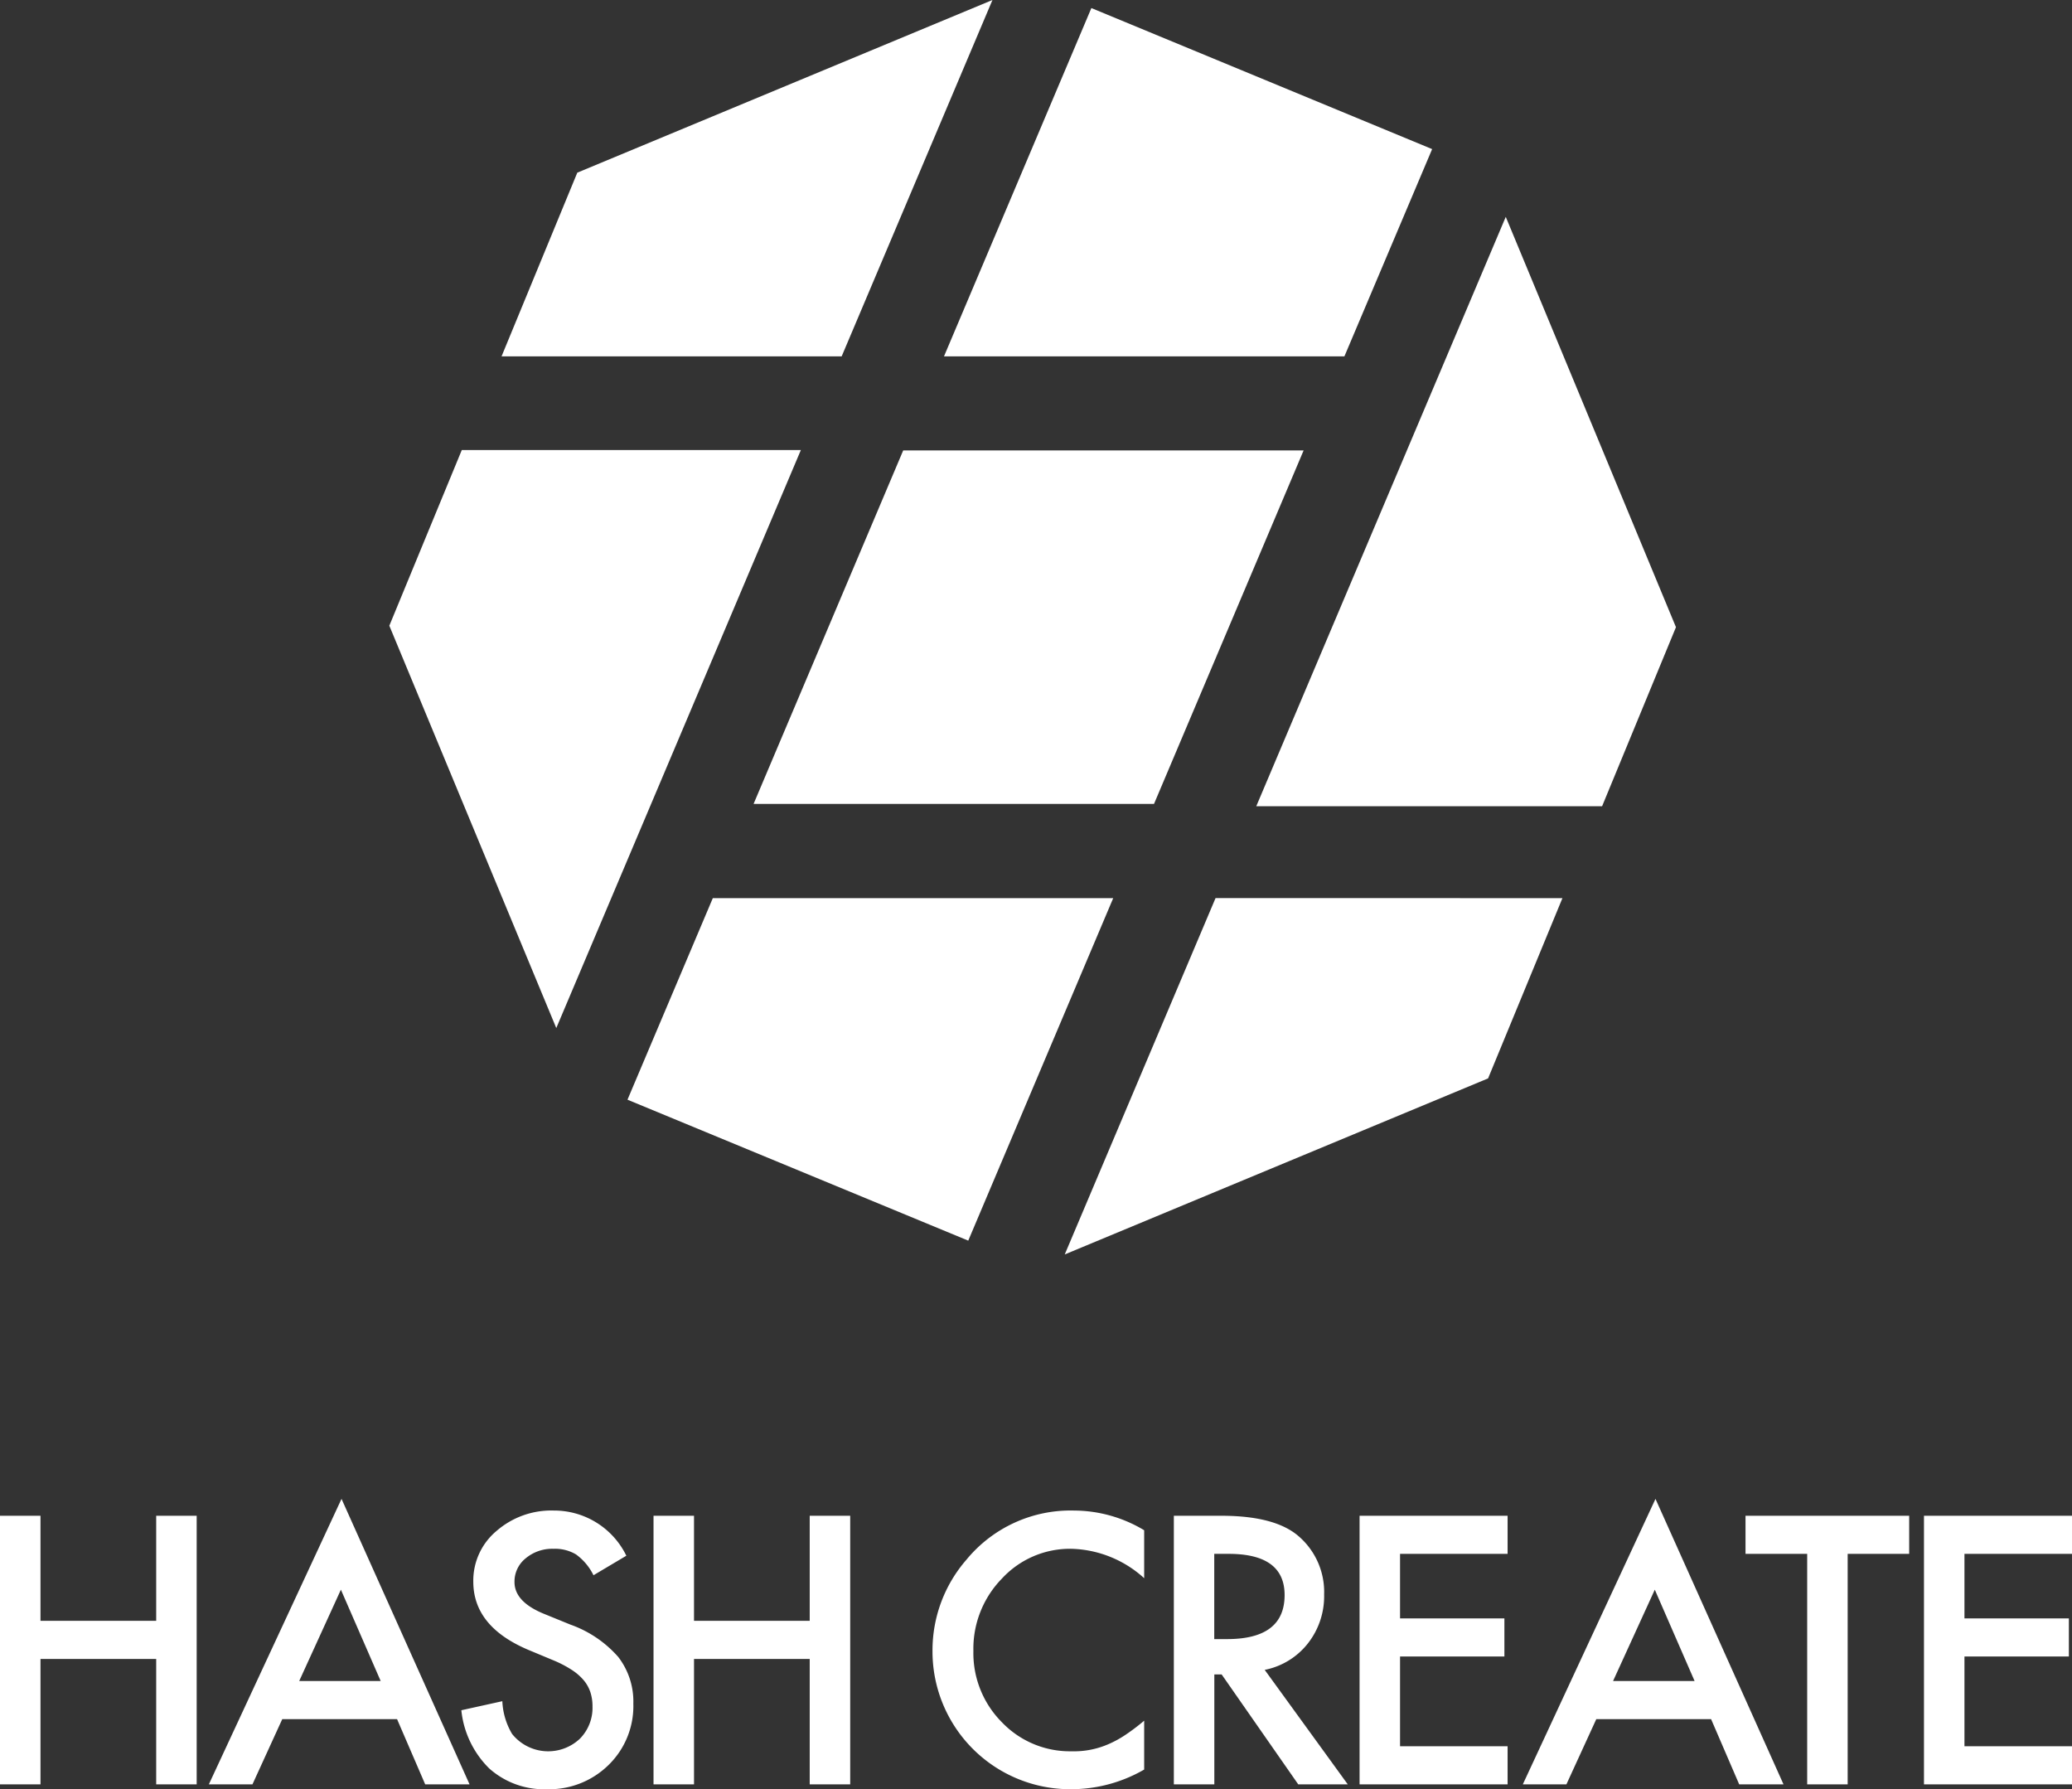 <svg xmlns="http://www.w3.org/2000/svg" width="139" height="120" viewBox="0 0 139 120"><rect x="0" y="0" width="139" height="120" fill="#333333" stroke="none"/><path d="M10.478,102.152V109.2H2.716v-7.047H0v18.014H2.716v-8.412h7.762v8.412h2.716V102.152Z" transform="translate(0 -0.493)" fill="#fff"/><path d="M22.869,107.11l2.669,6.126H20.072Zm-8.858,13.056h2.925l2-4.375h7.7l1.888,4.375H31.5l-8.589-19.147Z" transform="translate(0 -0.493)" fill="#fff"/><path d="M42.021,104.835l-2.2,1.307a3.78,3.78,0,0,0-1.177-1.4,2.746,2.746,0,0,0-1.5-.374,2.774,2.774,0,0,0-1.876.642,1.991,1.991,0,0,0-.746,1.587q0,1.318,1.958,2.124l1.8.734a7.666,7.666,0,0,1,3.2,2.165,4.882,4.882,0,0,1,1.014,3.132,5.512,5.512,0,0,1-1.655,4.108,5.68,5.68,0,0,1-4.137,1.633,5.531,5.531,0,0,1-3.87-1.389,6.39,6.39,0,0,1-1.876-3.908l2.75-.607a4.684,4.684,0,0,0,.653,2.194,3.1,3.1,0,0,0,4.557.315,2.948,2.948,0,0,0,.839-2.159,3.029,3.029,0,0,0-.145-.962,2.445,2.445,0,0,0-.455-.805,3.646,3.646,0,0,0-.8-.689,7.661,7.661,0,0,0-1.166-.612l-1.737-.724q-3.694-1.563-3.694-4.574a4.339,4.339,0,0,1,1.55-3.395,5.6,5.6,0,0,1,3.858-1.376,5.387,5.387,0,0,1,4.86,3.033" transform="translate(-0.007 -0.493)" fill="#fff"/><path d="M46.568,109.2H54.33v-7.047h2.716v18.014H54.33v-8.412H46.568v8.412H43.852V102.152h2.716Z" transform="translate(-0.01 -0.493)" fill="#fff"/><path d="M76.772,103.12v3.22a7.531,7.531,0,0,0-4.872-1.972,6.206,6.206,0,0,0-4.674,2,6.734,6.734,0,0,0-1.911,4.854A6.57,6.57,0,0,0,67.226,116a6.311,6.311,0,0,0,4.686,1.948,5.75,5.75,0,0,0,2.436-.466,7.077,7.077,0,0,0,1.159-.63,13.6,13.6,0,0,0,1.265-.957v3.279a9.8,9.8,0,0,1-4.9,1.318,9.238,9.238,0,0,1-9.3-9.252,9.25,9.25,0,0,1,2.273-6.137,9.044,9.044,0,0,1,7.238-3.3,9.18,9.18,0,0,1,4.685,1.318" transform="translate(-0.015 -0.493)" fill="#fff"/><path d="M84.862,112.489l5.571,7.677H87.111l-5.139-7.373h-.49v7.373H78.766V102.152h3.182q3.567,0,5.152,1.341a4.935,4.935,0,0,1,1.748,3.944,5.121,5.121,0,0,1-1.1,3.29,4.884,4.884,0,0,1-2.891,1.762m-3.38-2.065h.862q3.858,0,3.858-2.952,0-2.765-3.753-2.765h-.967Z" transform="translate(-0.019 -0.493)" fill="#fff"/><path d="M101.158,104.707H93.943v4.329h7v2.555h-7v6.02h7.215v2.556h-9.93V102.152h9.93Z" transform="translate(-0.021 -0.493)" fill="#fff"/><path d="M114.818,115.791h-7.7l-2.006,4.376h-2.924l8.9-19.147,8.589,19.147h-2.973Zm-1.106-2.555-2.67-6.126-2.8,6.126Z" transform="translate(-0.03 -0.493)" fill="#fff"/><path d="M123.981,104.707v15.46h-2.716v-15.46h-4.137v-2.555h10.979v2.555Z" transform="translate(-0.03 -0.493)" fill="#fff"/><path d="M139.03,104.707h-7.215v4.329h7.005v2.555h-7.005v6.02h7.215v2.556H129.1V102.152h9.93Z" transform="translate(-0.03 -0.493)" fill="#fff"/><path d="M47.831,60.542,42.107,74.06l22.86,9.453,9.725-22.971Z" transform="translate(-0.012 -0.306)" fill="#fff"/><path d="M60.606,30.365,50.569,54.072H77.432L87.468,30.365Z" transform="translate(-0.015 -0.155)" fill="#fff"/><path d="M84.3,54.072h23.2l4.955-12.008-11.418-27.52Z" transform="translate(-0.023)" fill="#fff"/><path d="M81.565,60.542l-10.117,23.9,28.4-11.807,4.988-12.09Z" transform="translate(-0.02 -0.309)" fill="#fff"/><path d="M90.208,23.9l5.885-13.9L73.233.541,63.346,23.9Z" transform="translate(-0.018)" fill="#fff"/><path d="M53.734,30.365H30.987L26.125,42.148l11.2,26.985Z" transform="translate(-0.007 -0.183)" fill="#fff"/><path d="M56.473,23.9,66.589,0,38.738,11.58,33.657,23.9Z" transform="translate(-0.01)" fill="#fff"/></svg>